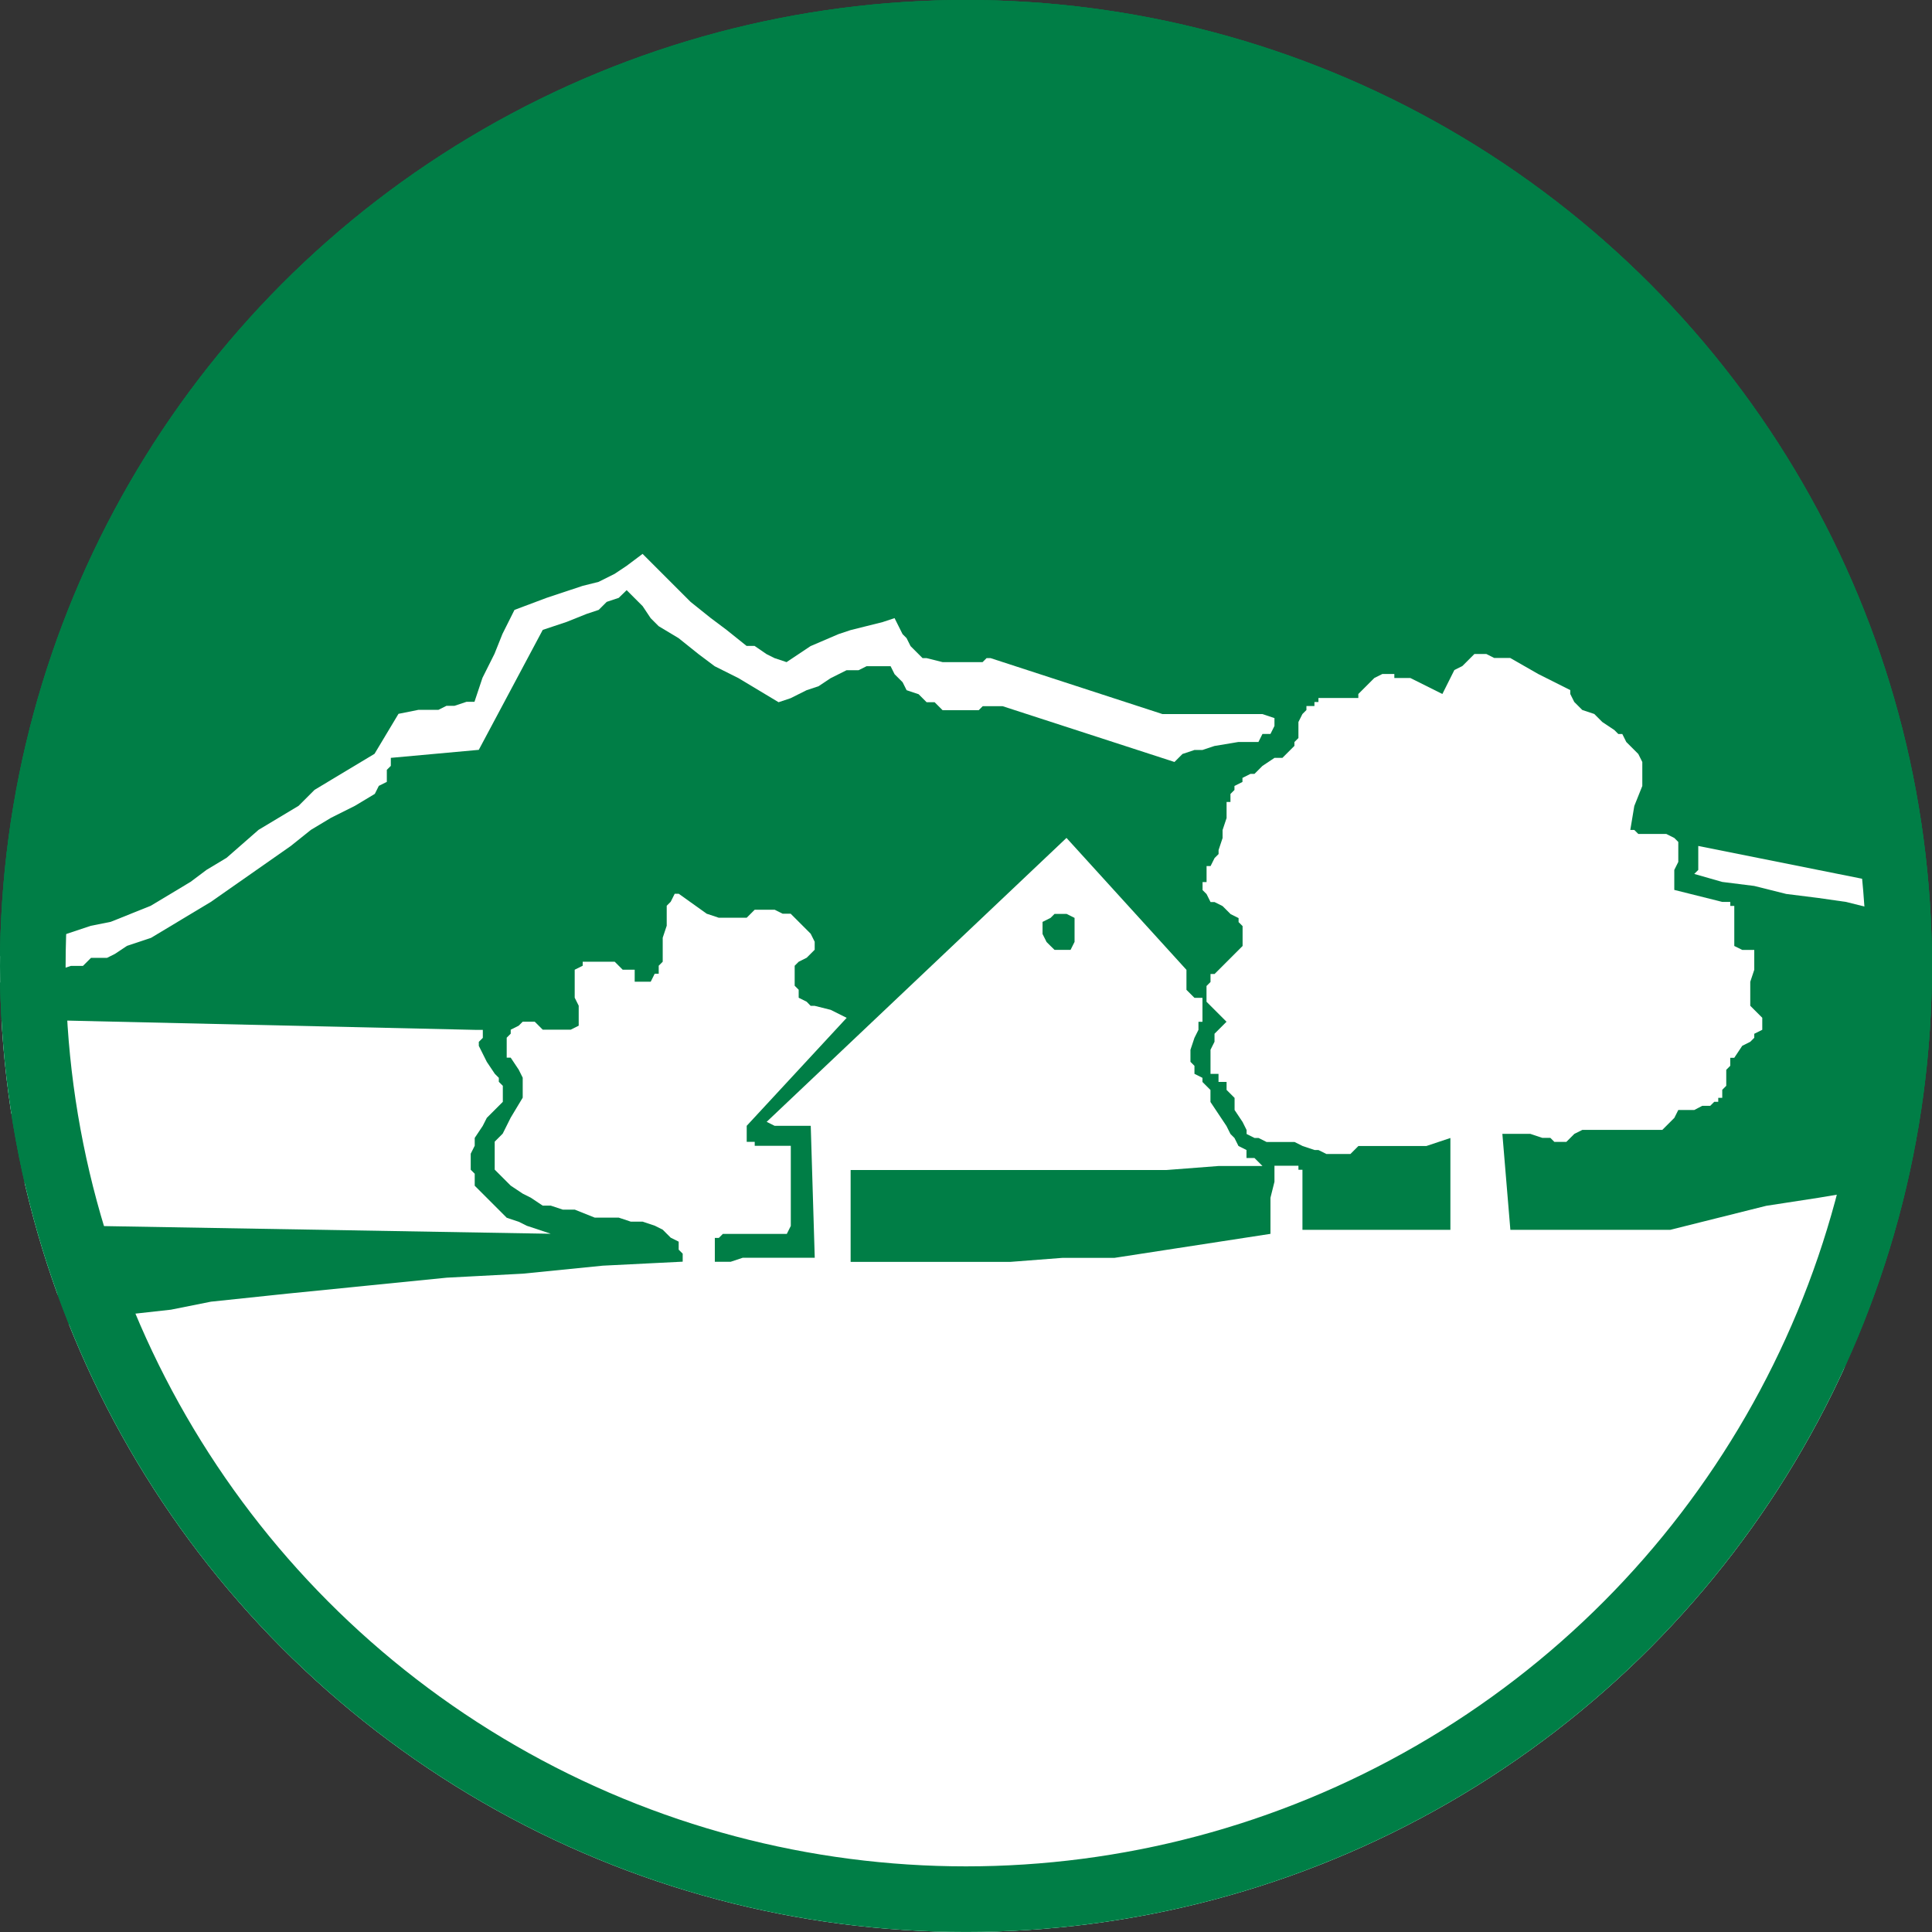 <svg xmlns="http://www.w3.org/2000/svg" width="58.895" height="58.895"><rect width="100%" height="100%" fill="#333333" stroke="none"/><defs><clipPath id="a"><circle data-name="Ellipse 293" cx="29.447" cy="29.447" r="29.447" transform="translate(1056 1049)" fill="#007e46" stroke="#fff" stroke-width="2"/></clipPath></defs><g data-name="Group 6521"><g data-name="Ellipse 286" fill="#007e46" stroke="#007e46" stroke-width="2"><circle cx="29.447" cy="29.447" r="29.447" stroke="none"/><circle cx="29.447" cy="29.447" r="28.447" fill="none"/></g><g data-name="Mask Group 94" clip-path="url(#a)" transform="translate(-1056 -1049)"><g data-name="Group 6327" fill="#fff" fill-rule="evenodd"><path data-name="Path 8771" d="M1115.206 1075.032l-.122-.122h-.244z"/><path data-name="Path 8772" d="M1056.091 1083.929l-.488-.731-.488-.731-.609-.731-.488-.853-.609-.731-3.169 5.236.853 1.219 5.119-.119v-2.437zm58.017 1.219h-.609l-.244 1.585zm-57.896 1.34h.366l-.366-1.1zm16.577.122l-.366-.122-.366-.122-.244-.122-.366-.122-.244-.244-.244-.244-.244-.244-.244-.244v-.366l-.122-.122v-.488l.122-.244v-.238l.244-.366.125-.246.244-.244.122-.122.122-.122v-.488l-.122-.122v-.122l-.122-.122-.244-.364-.122-.244-.122-.244v-.122l.122-.122v-.244h-.244l-16.09-.365 4.266 6.338zm41.807-11.456l-.731.366.366.244.244.366-6.705-1.342v.731l-.122.122.853.244.975.122.975.244.975.122.853.122.975.244h1.463z"/><path data-name="Path 8773" d="M1057.066 1085.514l-.488-.731-.487-.854v1.463l.488 1.1h.122v.488l1.1 2.56-.122-3.291-.488-.735zm54.361 0l-1.585.244-1.463.366-1.463.366h-4.874l-.244-2.925h.853l.366.122h.244l.122.122h.366l.244-.244.244-.122h2.438l.122-.122.122-.122.122-.122.12-.24h.488l.242-.127h.244l.122-.122h.122v-.122h.122v-.244l.122-.122v-.488l.122-.122v-.244h.122l.244-.366.244-.122.122-.122v-.122l.244-.122v-.366l-.244-.244-.122-.122v-.731l.122-.366v-.606h-.366l-.243-.12v-1.221h-.122v-.122h-.244l-1.463-.366v-.609l.122-.244v-.609l-.122-.122-.244-.122h-.853l-.122-.122h-.122l.122-.731.244-.609v-.731l-.122-.244-.122-.122-.122-.122-.122-.122-.122-.244h-.122l-.122-.122-.366-.244-.244-.244-.366-.122-.244-.244-.122-.244v-.118l-.977-.491-.853-.488h-.488l-.239-.121h-.366l-.122.122-.244.244-.244.122-.366.731-.488-.244-.488-.244h-.488v-.122h-.366l-.244.122-.244.244-.122.122-.122.122v.122h-1.216v.122h-.122v.122h-.244v.122l-.122.122-.122.244v.488l-.122.122v.117l-.122.122-.122.122-.122.122h-.242l-.366.244-.244.244h-.122l-.244.122v.124l-.244.122v.122l-.122.122v.244h-.118v.49l-.122.366v.244l-.122.366v.122l-.122.122-.122.244h-.122v.488h-.122v.244l.122.122.122.244h.122l.244.122.122.122.122.122.244.122v.122l.122.122v.606l-.244.244-.366.366-.244.244h-.124v.244l-.122.122v.48l.366.366.244.244-.122.122-.244.244v.244l-.122.244v.736h.244v.244h.246v.244l.244.244v.368l.244.366.122.244v.122l.244.122h.122l.244.122h.853l.244.122.366.122h.117l.244.122h.731l.244-.244h2.072l.366-.122.366-.122v2.8h-4.51v-1.831h-.122v-.123h-.731v.488l-.122.488v1.1l-1.585.244-1.585.244-1.585.244h-1.583l-1.585.122h-4.875v-2.8h9.629l1.585-.122h1.341l-.244-.244h-.244v-.244l-.244-.122-.122-.244-.122-.122-.122-.244-.244-.366-.244-.366v-.366l-.244-.244v-.126l-.244-.122v-.244l-.122-.122v-.366l.122-.366.122-.244v-.244h.122v-.731h-.244l-.244-.244v-.609l-3.657-4.022-9.14 8.655.244.122h1.1l.122 4.022h-2.197l-.366.122h-.483v-.727h.122l.122-.122h1.95l.122-.244v-2.442h-1.1v-.122h-.244v-.488l3.047-3.291-.488-.244-.488-.122h-.122l-.121-.125-.244-.122v-.244l-.122-.122v-.609l.122-.122.244-.122.122-.122.122-.122v-.244l-.122-.244-.244-.244-.122-.122-.244-.244h-.244l-.244-.122h-.609l-.244.244h-.853l-.366-.122-.853-.609h-.122l-.122.244-.122.122v.609l-.122.366v.731l-.122.122v.244h-.122l-.122.244h-.488v-.366h-.366l-.244-.244h-.975v.122l-.244.122v.853l.122.244v.609l-.244.122h-.853l-.244-.244h-.366l-.122.122-.244.122v.122l-.122.122v.609h.122l.244.366.122.244v.609l-.366.609-.244.488-.244.244v.853l.244.244.244.244.366.244.244.122.366.244h.247l.366.122h.366l.609.244h.731l.366.122h.362l.366.122.244.122.244.244.244.122v.244l.122.122v.244l-2.438.122-2.438.244-2.316.122-2.438.244-2.436.244-2.316.244-1.219.244-1.1.122-1.219.245-1.1.122c3.169 7.435 7.313 14.383 11.579 21.574l1.463.122 1.585.244h1.706l1.585.244h6.582l1.585-.122h1.585l1.706-.244 1.585-.244 1.585-.244 1.585-.244 1.585-.366 1.585-.366.975-.244.975-.244.975-.366.975-.244.975-.366 1.1-.366.975-.366.975-.488.975-.366.975-.488.975-.488.975-.488.488-.244c1.219-6.338 4.632-11.945 5.851-18.283l.244-1.585-.609.128-1.463.244zm-23.646-8.167v-.244l.244-.122.122-.122h.366l.244.122v.731l-.122.244h-.488l-.122-.119-.122-.122-.122-.244z"/><path data-name="Path 8774" d="M1057.066 1078.566h.731l.366-.122h.366l.244-.244h.488l.244-.122.366-.244.732-.244.609-.366.609-.366.609-.366 1.219-.853 1.219-.853.609-.488.609-.366.731-.366.609-.366.122-.244.244-.122v-.366l.122-.122v-.244l2.681-.244 1.95-3.657.731-.244.609-.244.366-.122.244-.244.366-.122.242-.235.244.244.244.244.244.366.244.244.609.366.609.488.488.366.731.366.609.366.609.366.366-.122.488-.244.366-.122.366-.244.488-.244h.366l.244-.122h.731l.122.244.244.244.122.244.366.122.244.244h.244l.244.244h1.1l.122-.122h.609l5.237 1.7.244-.244.366-.122h.244l.366-.122.731-.122h.609l.122-.244h.244l.122-.244v-.24l-.366-.122h-3.047l-5.241-1.706h-.122l-.122.122h-1.219l-.488-.122h-.122l-.244-.244-.122-.122-.122-.244-.122-.122-.122-.244-.122-.244-.366.122-.488.122-.488.122-.366.122-.853.366-.731.488-.366-.122-.244-.122-.365-.25h-.244l-.609-.488-.488-.366-.609-.488-.488-.488-.488-.488-.488-.488-.488.366-.366.244-.488.244-.488.122-1.1.366-.975.366-.366.731-.244.609-.366.731-.244.731h-.244l-.366.122h-.244l-.244.122h-.609l-.609.122-.731 1.219-.609.366-.609.366-.609.366-.488.488-1.219.731-.975.853-.609.366-.488.366-.609.366-.609.366-.609.244-.609.244-.609.122-.731.244-.975.366-1.219.366h-.238v.853l.488-.122z"/></g></g><g data-name="Ellipse 294" fill="none" stroke="#007e46" stroke-width="2"><circle cx="29.447" cy="29.447" r="29.447" stroke="none"/><circle cx="29.447" cy="29.447" r="28.447"/></g></g></svg>